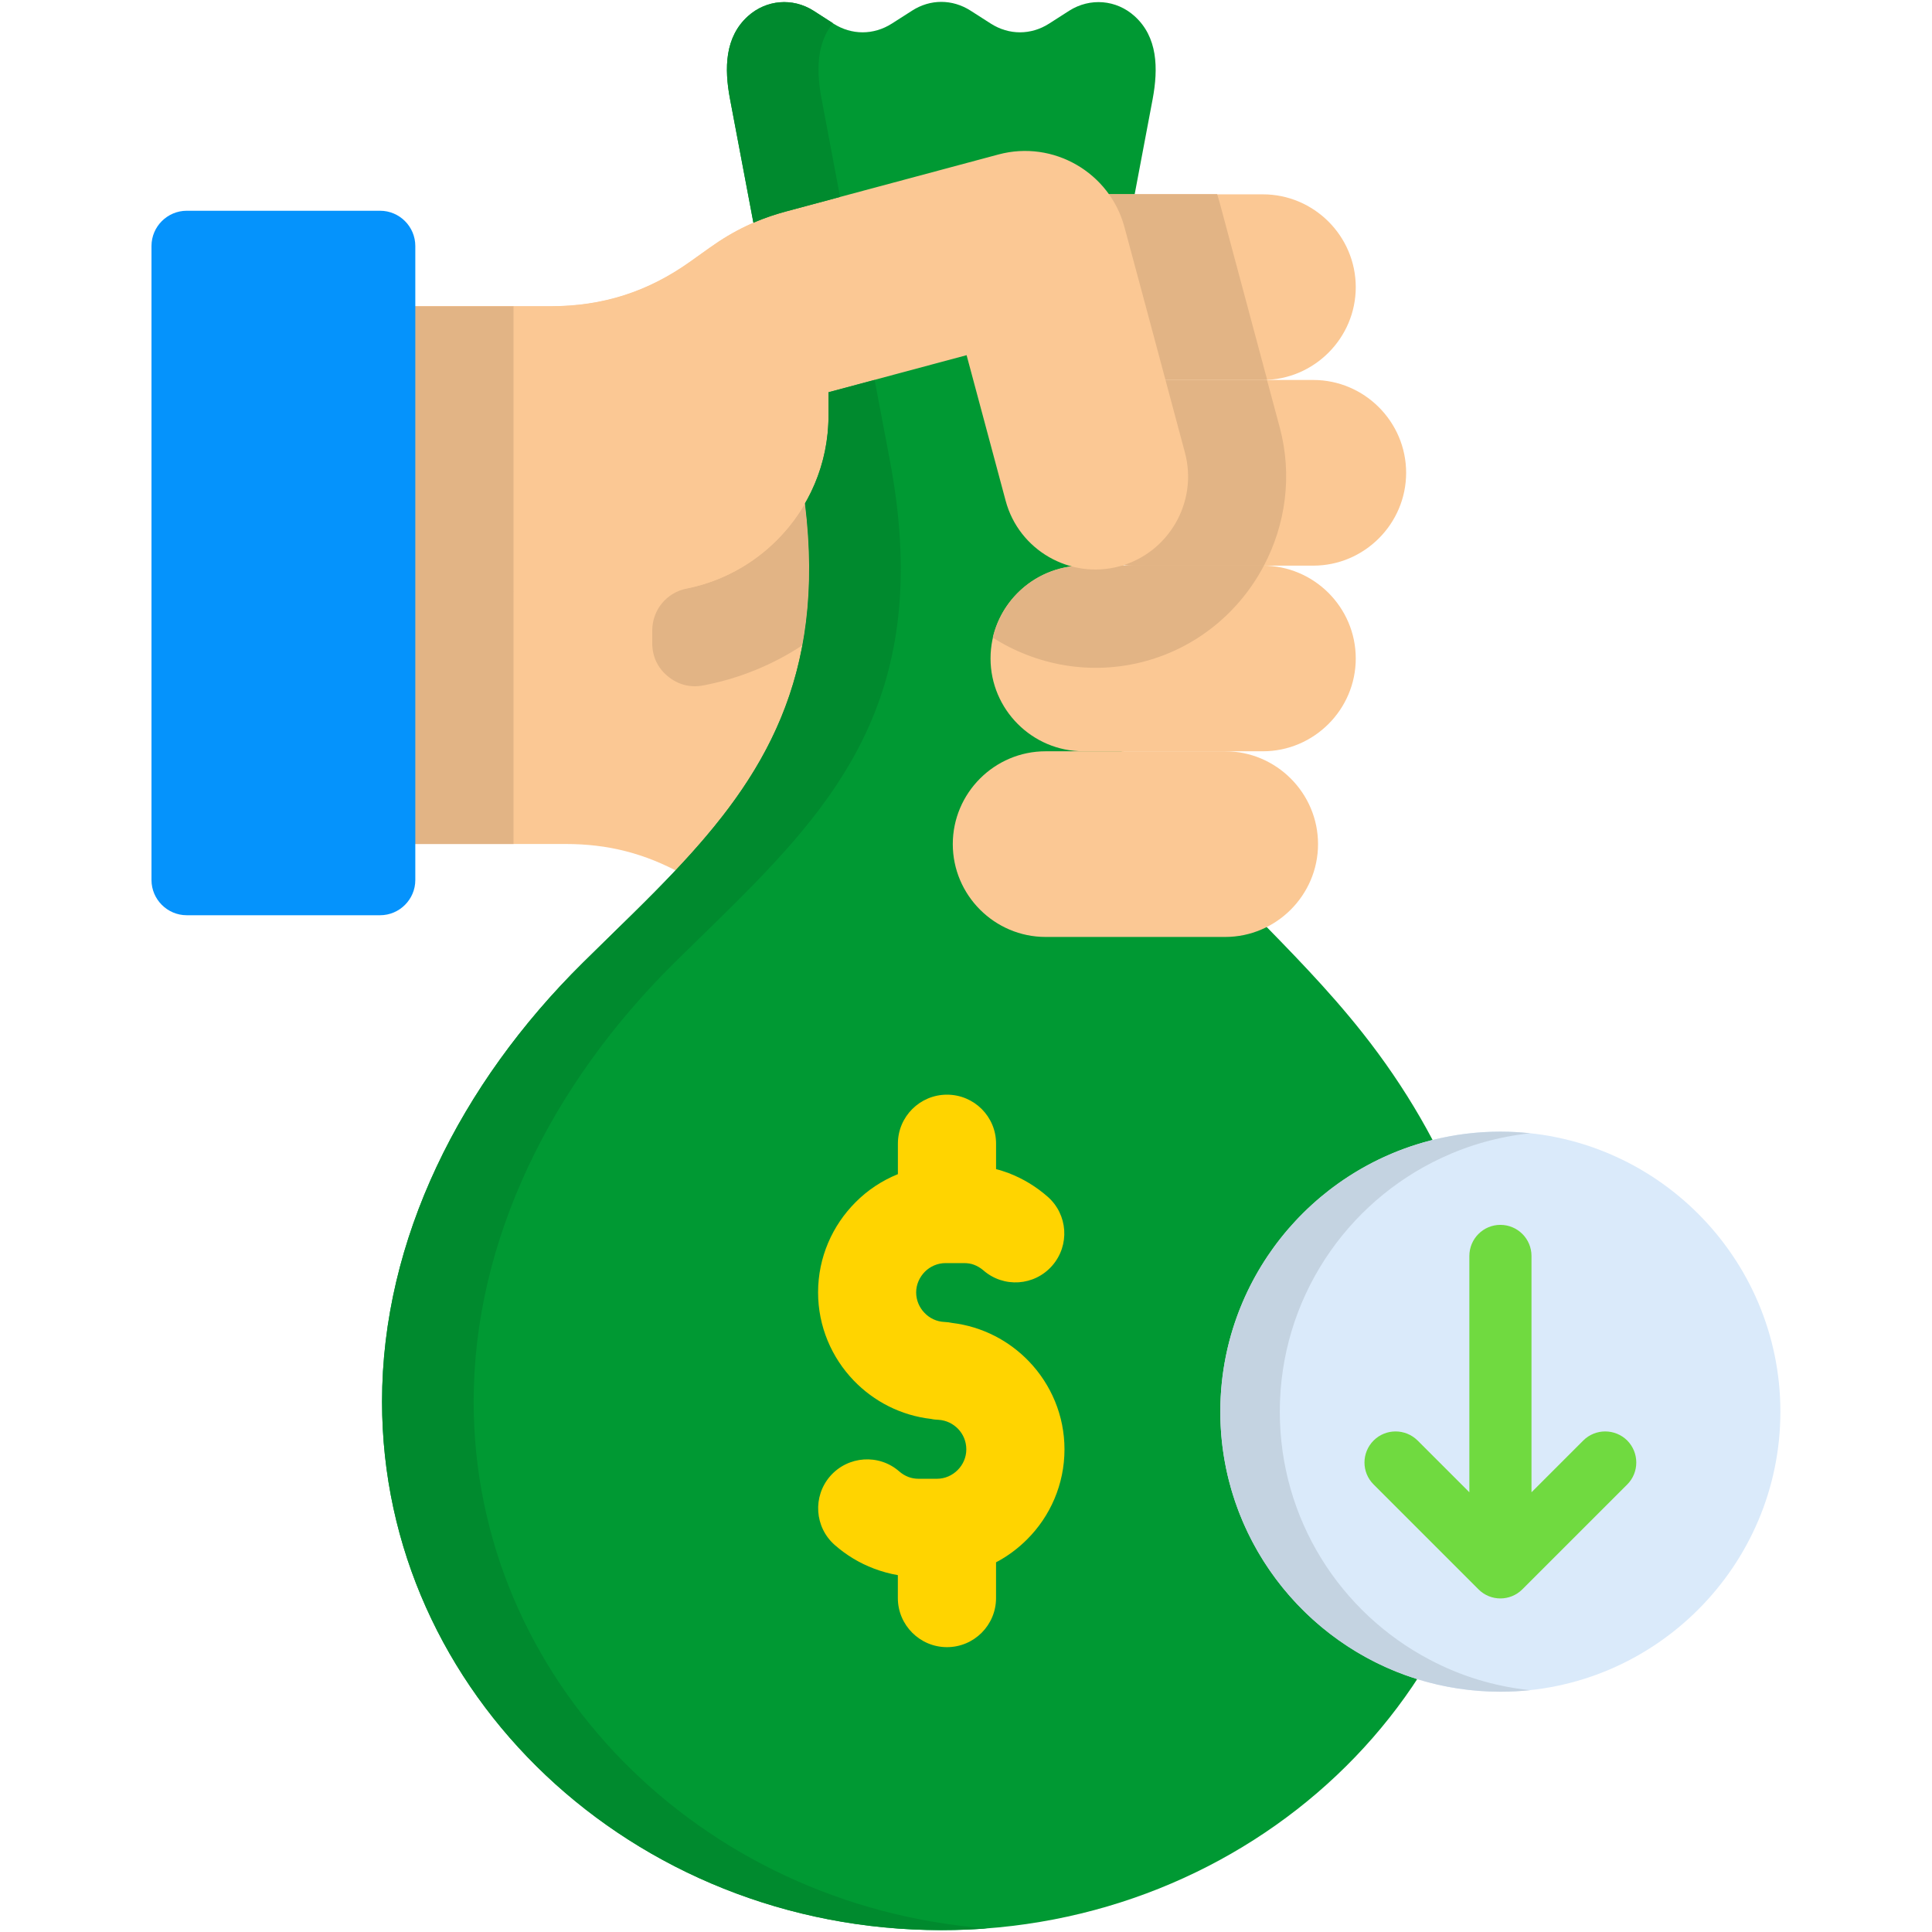 <svg xmlns="http://www.w3.org/2000/svg" width="80" height="80" viewBox="0 0 80 80" fill="none"><path fill-rule="evenodd" clip-rule="evenodd" d="M41.247 6.43L32.606 8.747C31.389 9.07 30.4 9.539 29.378 10.27L28.603 10.823C26.831 12.091 24.962 12.688 22.783 12.688H13.602V34.948H23.425C25.188 34.948 26.698 35.337 28.244 36.184L30.755 37.566C32.3 38.411 33.811 38.802 35.573 38.802H46.527V8.772L41.247 6.43Z" fill="#FBC894"></path><path fill-rule="evenodd" clip-rule="evenodd" d="M13.602 12.688H21.264V34.948H13.602V12.688Z" fill="#E2B485"></path><path fill-rule="evenodd" clip-rule="evenodd" d="M38.977 79.923C26.189 79.923 15.82 70.126 15.82 58.039C15.82 51.325 19.072 44.871 24.13 39.87C29.719 34.342 35.127 30.02 33.055 19.062L30.23 4.114C29.981 2.815 30.017 1.531 30.969 0.671C31.731 -0.014 32.82 -0.104 33.684 0.445L34.508 0.976C35.266 1.459 36.173 1.459 36.931 0.976L37.769 0.44C38.522 -0.043 39.43 -0.043 40.188 0.44L41.025 0.976C41.778 1.459 42.691 1.459 43.444 0.976L44.272 0.445C45.136 -0.104 46.225 -0.016 46.983 0.671C47.934 1.531 47.97 2.815 47.727 4.114L44.902 19.062C42.505 31.734 50.669 35.49 56.422 42.772C59.966 47.254 62.131 52.56 62.131 58.039C62.128 70.125 51.764 79.923 38.977 79.923Z" fill="#009933"></path><path fill-rule="evenodd" clip-rule="evenodd" d="M58.225 19.578C58.225 17.461 56.494 15.734 54.381 15.734H46.945C44.828 15.734 43.102 17.461 43.102 19.578C43.102 21.691 44.83 23.422 46.945 23.422H54.381C56.494 23.422 58.225 21.691 58.225 19.578Z" fill="#FBC894"></path><path fill-rule="evenodd" clip-rule="evenodd" d="M56.139 11.891C56.139 9.773 54.408 8.047 52.291 8.047H44.859C42.742 8.047 41.016 9.773 41.016 11.891C41.016 14.003 42.744 15.734 44.859 15.734H52.292C54.408 15.734 56.139 14.003 56.139 11.891Z" fill="#FBC894"></path><path fill-rule="evenodd" clip-rule="evenodd" d="M54.577 34.953C54.577 32.836 52.845 31.109 50.733 31.109H43.297C41.18 31.109 39.453 32.837 39.453 34.953C39.453 37.066 41.181 38.797 43.297 38.797H50.733C52.844 38.797 54.577 37.066 54.577 34.953Z" fill="#FBC894"></path><path fill-rule="evenodd" clip-rule="evenodd" d="M56.139 27.266C56.139 25.148 54.408 23.422 52.291 23.422H44.859C42.742 23.422 41.016 25.148 41.016 27.266C41.016 29.378 42.744 31.109 44.859 31.109H52.292C54.408 31.109 56.139 29.378 56.139 27.266Z" fill="#FBC894"></path><path fill-rule="evenodd" clip-rule="evenodd" d="M52.464 15.734H46.945C44.828 15.734 43.102 17.461 43.102 19.578C43.102 21.691 44.83 23.422 46.945 23.422H52.336C53.234 21.717 53.523 19.688 52.992 17.7L52.464 15.734Z" fill="#E2B485"></path><path fill-rule="evenodd" clip-rule="evenodd" d="M50.4 8.039H44.859C42.742 8.039 41.016 9.766 41.016 11.883C41.016 13.995 42.744 15.727 44.859 15.727H52.292C52.355 15.727 52.413 15.722 52.469 15.722L50.494 8.352C50.461 8.247 50.431 8.141 50.4 8.039Z" fill="#E2B485"></path><path fill-rule="evenodd" clip-rule="evenodd" d="M52.336 23.422C52.323 23.422 52.305 23.422 52.288 23.422H44.856C43.036 23.422 41.503 24.697 41.109 26.403C42.917 27.555 45.184 27.98 47.398 27.386C49.6 26.797 51.344 25.309 52.336 23.422Z" fill="#E2B485"></path><path fill-rule="evenodd" clip-rule="evenodd" d="M33.222 26.722C32 27.528 30.609 28.1 29.116 28.383C28.58 28.484 28.075 28.352 27.65 28.002C27.23 27.652 27.008 27.183 27.008 26.633V26.114C27.008 25.259 27.597 24.538 28.439 24.369C30.525 23.953 32.297 22.642 33.333 20.852C33.603 23.072 33.545 25.003 33.222 26.722Z" fill="#E2B485"></path><path fill-rule="evenodd" clip-rule="evenodd" d="M29.378 10.262L28.603 10.815C26.831 12.082 24.962 12.679 22.783 12.679H13.602V24.506H27.008C31.03 24.506 34.306 21.228 34.306 17.206V16.24L40.025 14.707L41.642 20.736C42.188 22.778 44.305 24 46.35 23.451C48.392 22.906 49.614 20.786 49.066 18.743L47.453 12.72L46.562 9.407C45.956 7.14 43.612 5.789 41.35 6.395L32.606 8.739C31.387 9.062 30.4 9.532 29.378 10.262Z" fill="#FBC894"></path><path fill-rule="evenodd" clip-rule="evenodd" d="M13.602 12.688H21.264V24.514H13.602V12.688Z" fill="#E2B485"></path><path fill-rule="evenodd" clip-rule="evenodd" d="M15.739 8.727H7.731C6.93 8.727 6.273 9.383 6.273 10.184V36.441C6.273 37.242 6.93 37.898 7.731 37.898H15.739C16.541 37.898 17.197 37.242 17.197 36.441V10.183C17.195 9.381 16.541 8.727 15.739 8.727Z" fill="#0593FC"></path><path d="M43.38 49.552C44.222 50.288 44.305 51.567 43.57 52.408C42.834 53.253 41.555 53.337 40.714 52.598C40.603 52.505 40.475 52.425 40.333 52.372C40.209 52.323 40.067 52.302 39.908 52.302H39.212H39.155C38.822 52.302 38.517 52.439 38.295 52.661C38.078 52.883 37.936 53.183 37.936 53.516C37.936 53.844 38.069 54.141 38.277 54.358C38.489 54.584 38.781 54.725 39.105 54.739C39.216 54.744 39.322 54.756 39.428 54.78C40.673 54.93 41.789 55.516 42.612 56.378C43.52 57.327 44.078 58.611 44.078 60.014C44.078 61.467 43.484 62.791 42.528 63.744C42.152 64.12 41.717 64.444 41.244 64.692V66.172C41.244 67.292 40.336 68.205 39.211 68.205C38.091 68.205 37.178 67.292 37.178 66.172V65.223C36.842 65.166 36.509 65.073 36.191 64.953C35.592 64.727 35.044 64.395 34.569 63.978C33.727 63.242 33.644 61.962 34.378 61.122C35.117 60.28 36.398 60.192 37.239 60.931C37.35 61.028 37.478 61.105 37.616 61.158C37.739 61.206 37.886 61.233 38.045 61.233H38.794C39.127 61.233 39.431 61.095 39.653 60.873C39.875 60.652 40.013 60.347 40.013 60.014C40.013 59.686 39.884 59.389 39.677 59.172C39.464 58.95 39.177 58.809 38.858 58.791C38.756 58.786 38.655 58.778 38.556 58.755C37.303 58.612 36.183 58.028 35.355 57.169C34.438 56.217 33.875 54.928 33.875 53.514C33.875 52.061 34.469 50.742 35.425 49.784C35.92 49.284 36.519 48.886 37.18 48.619V47.356C37.18 46.236 38.092 45.328 39.212 45.328C40.337 45.328 41.245 46.236 41.245 47.356V48.411C41.422 48.455 41.595 48.513 41.764 48.575C42.361 48.803 42.906 49.136 43.38 49.552Z" fill="#FFD400"></path><path fill-rule="evenodd" clip-rule="evenodd" d="M30.447 37.389C34.991 32.862 38.602 28.345 36.847 19.061L36.217 15.734L34.308 16.244V17.209C34.308 18.534 33.953 19.778 33.333 20.85C34.219 28.083 31.575 32.223 27.973 36.038C26.769 37.317 25.453 38.558 24.13 39.869C19.072 44.869 15.82 51.322 15.82 58.038C15.82 70.125 26.189 79.922 38.977 79.922C39.614 79.922 40.248 79.9 40.872 79.852C28.97 78.939 19.613 69.523 19.613 58.038C19.613 51.323 22.864 44.87 27.922 39.869C28.777 39.023 29.627 38.208 30.447 37.389Z" fill="#008A2E"></path><path fill-rule="evenodd" clip-rule="evenodd" d="M31.198 9.222C31.64 9.031 32.105 8.872 32.61 8.739L34.785 8.155L34.023 4.111C33.801 2.95 33.806 1.803 34.488 0.958L33.687 0.444C32.823 -0.105 31.734 -0.017 30.971 0.67C30.02 1.53 29.984 2.814 30.232 4.112L31.198 9.222Z" fill="#008A2E"></path><path fill-rule="evenodd" clip-rule="evenodd" d="M62.127 70.05C68.514 70.05 73.722 64.841 73.722 58.455C73.722 52.067 68.513 46.859 62.127 46.859C55.741 46.859 50.531 52.069 50.531 58.455C50.531 64.842 55.739 70.05 62.127 70.05Z" fill="#DAEAFA"></path><path d="M60.843 52.008C60.843 51.295 61.419 50.719 62.127 50.719C62.84 50.719 63.416 51.295 63.416 52.008V61.792L65.56 59.648C66.06 59.148 66.875 59.148 67.38 59.648C67.88 60.153 67.88 60.969 67.38 61.469L63.039 65.809C62.535 66.314 61.719 66.314 61.219 65.809L56.879 61.469C56.374 60.969 56.374 60.153 56.879 59.648C57.379 59.148 58.194 59.148 58.699 59.648L60.843 61.792V52.008Z" fill="#70DA40"></path><path fill-rule="evenodd" clip-rule="evenodd" d="M59.191 68.719C55.506 66.778 52.994 62.913 52.994 58.456C52.994 53.802 55.736 49.789 59.695 47.945C60.83 47.414 62.061 47.064 63.358 46.927C62.955 46.883 62.542 46.859 62.127 46.859C61.161 46.859 60.217 46.98 59.319 47.205C54.273 48.458 50.531 53.02 50.531 58.455C50.531 63.659 53.964 68.061 58.686 69.531C59.77 69.867 60.927 70.05 62.127 70.05C62.542 70.05 62.955 70.028 63.358 69.987C61.866 69.831 60.456 69.392 59.191 68.719Z" fill="#C4D3E1"></path></svg>
